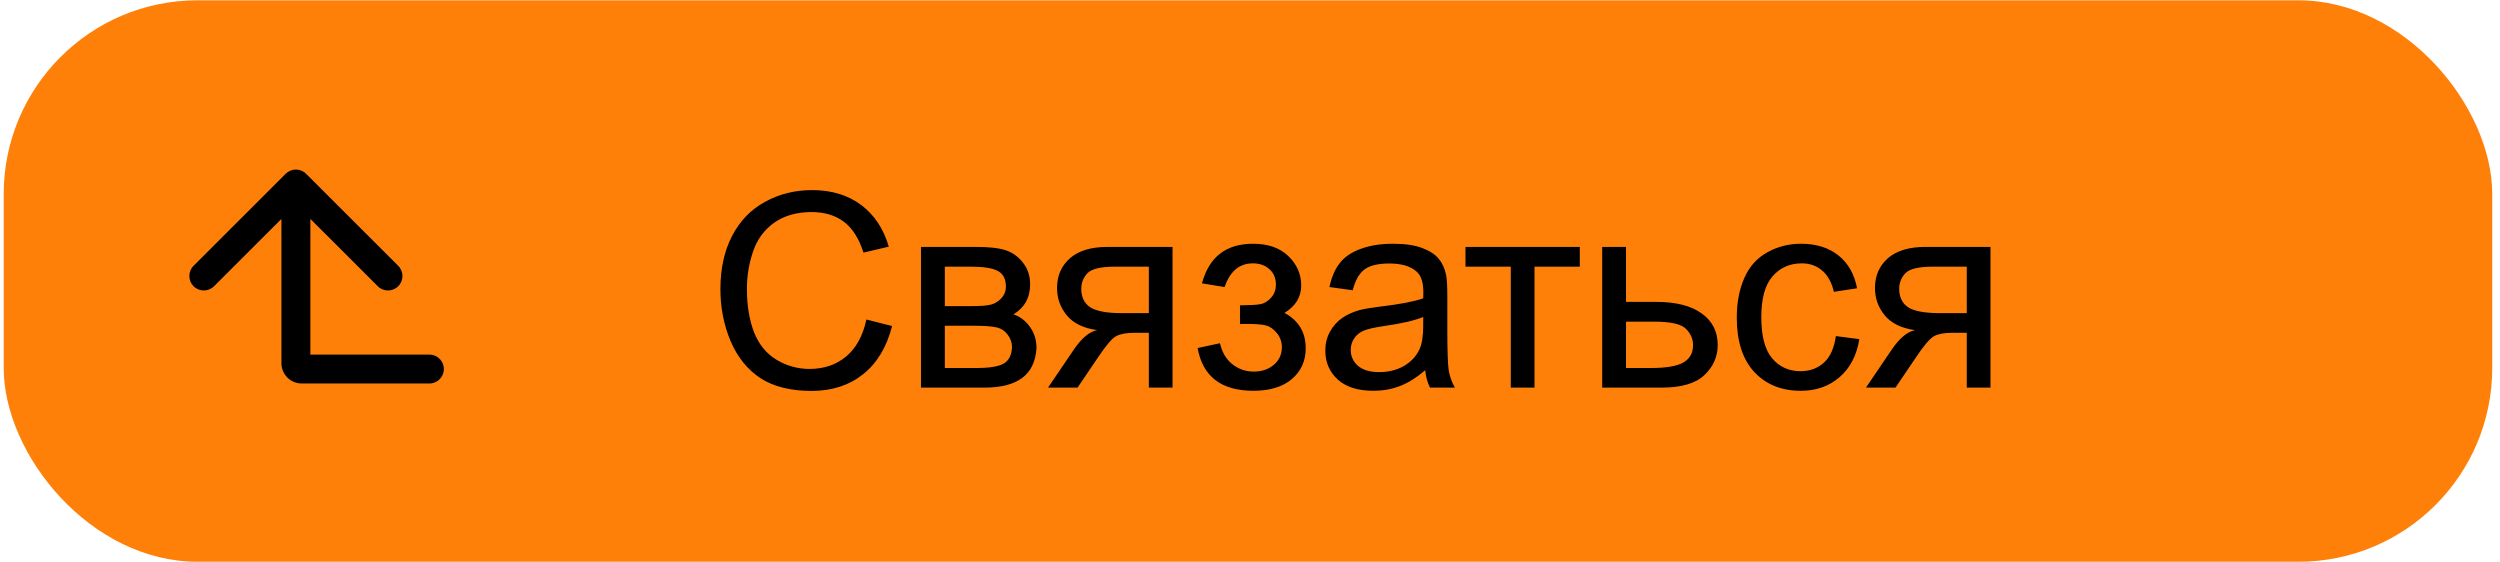 <?xml version="1.0" encoding="UTF-8"?> <svg xmlns="http://www.w3.org/2000/svg" width="129" height="29" viewBox="0 0 129 29" fill="none"> <rect x="0.191" y="0.016" width="128.409" height="28.971" rx="10" fill="#FF8008"></rect> <path d="M44.706 16.487L46.032 16.822C45.754 17.912 45.253 18.743 44.528 19.317C43.808 19.887 42.926 20.172 41.883 20.172C40.803 20.172 39.923 19.953 39.244 19.516C38.57 19.074 38.055 18.436 37.699 17.602C37.348 16.768 37.173 15.872 37.173 14.915C37.173 13.871 37.371 12.962 37.768 12.188C38.169 11.408 38.736 10.818 39.47 10.417C40.208 10.011 41.019 9.809 41.903 9.809C42.906 9.809 43.749 10.064 44.433 10.574C45.116 11.085 45.592 11.802 45.861 12.727L44.556 13.035C44.323 12.306 43.986 11.775 43.544 11.442C43.102 11.11 42.546 10.943 41.876 10.943C41.106 10.943 40.461 11.128 39.941 11.497C39.426 11.866 39.064 12.363 38.855 12.987C38.645 13.607 38.54 14.247 38.54 14.908C38.54 15.76 38.663 16.506 38.909 17.144C39.16 17.777 39.547 18.251 40.071 18.565C40.595 18.88 41.163 19.037 41.773 19.037C42.516 19.037 43.145 18.823 43.66 18.395C44.175 17.966 44.524 17.33 44.706 16.487ZM47.523 12.741H50.359C51.057 12.741 51.574 12.8 51.911 12.919C52.253 13.033 52.545 13.245 52.786 13.555C53.032 13.865 53.155 14.236 53.155 14.669C53.155 15.015 53.082 15.318 52.937 15.578C52.795 15.833 52.581 16.047 52.294 16.221C52.636 16.335 52.918 16.549 53.142 16.863C53.37 17.173 53.483 17.542 53.483 17.971C53.438 18.659 53.192 19.169 52.745 19.502C52.298 19.835 51.649 20.001 50.797 20.001H47.523V12.741ZM48.753 15.797H50.065C50.59 15.797 50.95 15.77 51.145 15.715C51.342 15.66 51.517 15.551 51.672 15.387C51.827 15.218 51.904 15.018 51.904 14.785C51.904 14.402 51.768 14.136 51.494 13.985C51.225 13.835 50.763 13.76 50.106 13.76H48.753V15.797ZM48.753 18.989H50.373C51.07 18.989 51.549 18.91 51.809 18.75C52.068 18.586 52.205 18.306 52.219 17.909C52.219 17.677 52.144 17.463 51.993 17.267C51.843 17.066 51.647 16.941 51.405 16.891C51.164 16.836 50.776 16.809 50.243 16.809H48.753V18.989ZM60.504 12.741V20.001H59.28V17.171H58.569C58.136 17.171 57.813 17.228 57.599 17.342C57.389 17.451 57.081 17.809 56.676 18.415L55.602 20.001H54.078L55.404 18.046C55.81 17.449 56.213 17.112 56.614 17.034C55.912 16.939 55.391 16.686 55.049 16.275C54.712 15.865 54.543 15.394 54.543 14.86C54.543 14.231 54.764 13.721 55.206 13.329C55.653 12.937 56.297 12.741 57.141 12.741H60.504ZM59.28 13.76H57.53C56.797 13.76 56.323 13.874 56.108 14.102C55.899 14.329 55.794 14.596 55.794 14.901C55.794 15.334 55.949 15.653 56.259 15.858C56.573 16.059 57.127 16.159 57.92 16.159H59.28V13.76ZM63.983 16.72V15.756C64.503 15.751 64.856 15.731 65.043 15.694C65.234 15.658 65.414 15.549 65.583 15.366C65.752 15.184 65.836 14.956 65.836 14.683C65.836 14.35 65.724 14.086 65.501 13.89C65.282 13.689 64.997 13.589 64.647 13.589C63.954 13.589 63.468 13.997 63.19 14.812L62.022 14.621C62.386 13.258 63.266 12.577 64.66 12.577C65.435 12.577 66.041 12.789 66.478 13.213C66.921 13.637 67.142 14.143 67.142 14.73C67.142 15.323 66.855 15.795 66.28 16.145C66.645 16.341 66.918 16.592 67.101 16.898C67.283 17.198 67.374 17.556 67.374 17.971C67.374 18.622 67.137 19.151 66.663 19.557C66.189 19.962 65.526 20.165 64.674 20.165C63.02 20.165 62.06 19.429 61.796 17.957L62.951 17.711C63.056 18.176 63.268 18.536 63.587 18.791C63.91 19.046 64.28 19.174 64.694 19.174C65.109 19.174 65.453 19.058 65.727 18.825C66.005 18.588 66.144 18.287 66.144 17.923C66.144 17.64 66.057 17.394 65.884 17.185C65.711 16.975 65.526 16.845 65.33 16.795C65.134 16.74 64.779 16.713 64.264 16.713C64.223 16.713 64.129 16.715 63.983 16.72ZM73.54 19.105C73.084 19.493 72.644 19.766 72.221 19.926C71.801 20.085 71.35 20.165 70.867 20.165C70.07 20.165 69.457 19.971 69.028 19.584C68.6 19.192 68.386 18.693 68.386 18.087C68.386 17.731 68.466 17.408 68.625 17.116C68.789 16.82 69.001 16.583 69.261 16.405C69.525 16.227 69.821 16.093 70.149 16.002C70.391 15.938 70.755 15.877 71.243 15.817C72.237 15.699 72.968 15.558 73.438 15.394C73.442 15.225 73.444 15.118 73.444 15.072C73.444 14.571 73.328 14.218 73.096 14.013C72.781 13.735 72.314 13.596 71.694 13.596C71.116 13.596 70.687 13.698 70.409 13.903C70.136 14.104 69.933 14.462 69.801 14.977L68.598 14.812C68.707 14.297 68.887 13.883 69.138 13.568C69.388 13.249 69.751 13.005 70.225 12.837C70.699 12.664 71.248 12.577 71.872 12.577C72.492 12.577 72.995 12.65 73.383 12.796C73.77 12.942 74.055 13.126 74.237 13.35C74.42 13.568 74.547 13.846 74.62 14.184C74.661 14.393 74.682 14.771 74.682 15.318V16.959C74.682 18.103 74.707 18.828 74.757 19.133C74.811 19.434 74.916 19.723 75.071 20.001H73.786C73.659 19.746 73.576 19.447 73.54 19.105ZM73.438 16.357C72.991 16.54 72.321 16.695 71.428 16.822C70.922 16.895 70.564 16.977 70.355 17.068C70.145 17.16 69.983 17.294 69.869 17.472C69.755 17.645 69.698 17.838 69.698 18.053C69.698 18.381 69.821 18.654 70.067 18.873C70.318 19.092 70.683 19.201 71.161 19.201C71.635 19.201 72.057 19.099 72.426 18.894C72.795 18.684 73.066 18.399 73.239 18.039C73.371 17.761 73.438 17.351 73.438 16.809V16.357ZM75.618 12.741H81.518V13.76H79.18V20.001H77.956V13.76H75.618V12.741ZM82.673 12.741H83.903V15.578H85.462C86.478 15.578 87.26 15.776 87.807 16.173C88.358 16.565 88.634 17.107 88.634 17.8C88.634 18.406 88.404 18.925 87.943 19.358C87.488 19.787 86.756 20.001 85.749 20.001H82.673V12.741ZM83.903 18.989H85.195C85.975 18.989 86.531 18.894 86.863 18.702C87.196 18.511 87.362 18.212 87.362 17.807C87.362 17.492 87.239 17.212 86.993 16.966C86.747 16.72 86.203 16.597 85.359 16.597H83.903V18.989ZM94.731 17.342L95.941 17.499C95.809 18.333 95.47 18.987 94.923 19.461C94.38 19.93 93.713 20.165 92.92 20.165C91.926 20.165 91.127 19.841 90.52 19.194C89.919 18.543 89.618 17.611 89.618 16.398C89.618 15.615 89.748 14.929 90.008 14.341C90.268 13.753 90.662 13.313 91.19 13.021C91.724 12.725 92.302 12.577 92.927 12.577C93.715 12.577 94.36 12.778 94.861 13.179C95.363 13.575 95.684 14.14 95.825 14.874L94.629 15.059C94.515 14.571 94.312 14.204 94.02 13.958C93.733 13.712 93.385 13.589 92.975 13.589C92.355 13.589 91.851 13.812 91.464 14.259C91.076 14.701 90.883 15.403 90.883 16.364C90.883 17.34 91.07 18.048 91.443 18.49C91.817 18.932 92.305 19.153 92.906 19.153C93.389 19.153 93.793 19.005 94.116 18.709C94.44 18.413 94.645 17.957 94.731 17.342ZM102.709 12.741V20.001H101.485V17.171H100.774C100.341 17.171 100.018 17.228 99.804 17.342C99.594 17.451 99.287 17.809 98.881 18.415L97.808 20.001H96.283L97.609 18.046C98.015 17.449 98.418 17.112 98.819 17.034C98.118 16.939 97.596 16.686 97.254 16.275C96.917 15.865 96.748 15.394 96.748 14.86C96.748 14.231 96.969 13.721 97.411 13.329C97.858 12.937 98.503 12.741 99.346 12.741H102.709ZM101.485 13.76H99.735C99.002 13.76 98.528 13.874 98.314 14.102C98.104 14.329 97.999 14.596 97.999 14.901C97.999 15.334 98.154 15.653 98.464 15.858C98.778 16.059 99.332 16.159 100.125 16.159H101.485V13.76Z" fill="black"></path> <path fill-rule="evenodd" clip-rule="evenodd" d="M9.988 13.715L14.74 8.967C15.032 8.675 15.505 8.675 15.796 8.967L20.548 13.715C20.84 14.006 20.84 14.479 20.548 14.77C20.257 15.062 19.784 15.062 19.492 14.77L16.015 11.296V18.296H22.158C22.57 18.296 22.904 18.63 22.904 19.042C22.904 19.454 22.57 19.788 22.158 19.788H15.567C14.99 19.788 14.522 19.32 14.522 18.744V11.296L11.044 14.77C10.753 15.062 10.28 15.062 9.988 14.77C9.697 14.479 9.697 14.006 9.988 13.715Z" fill="black"></path> </svg> 
